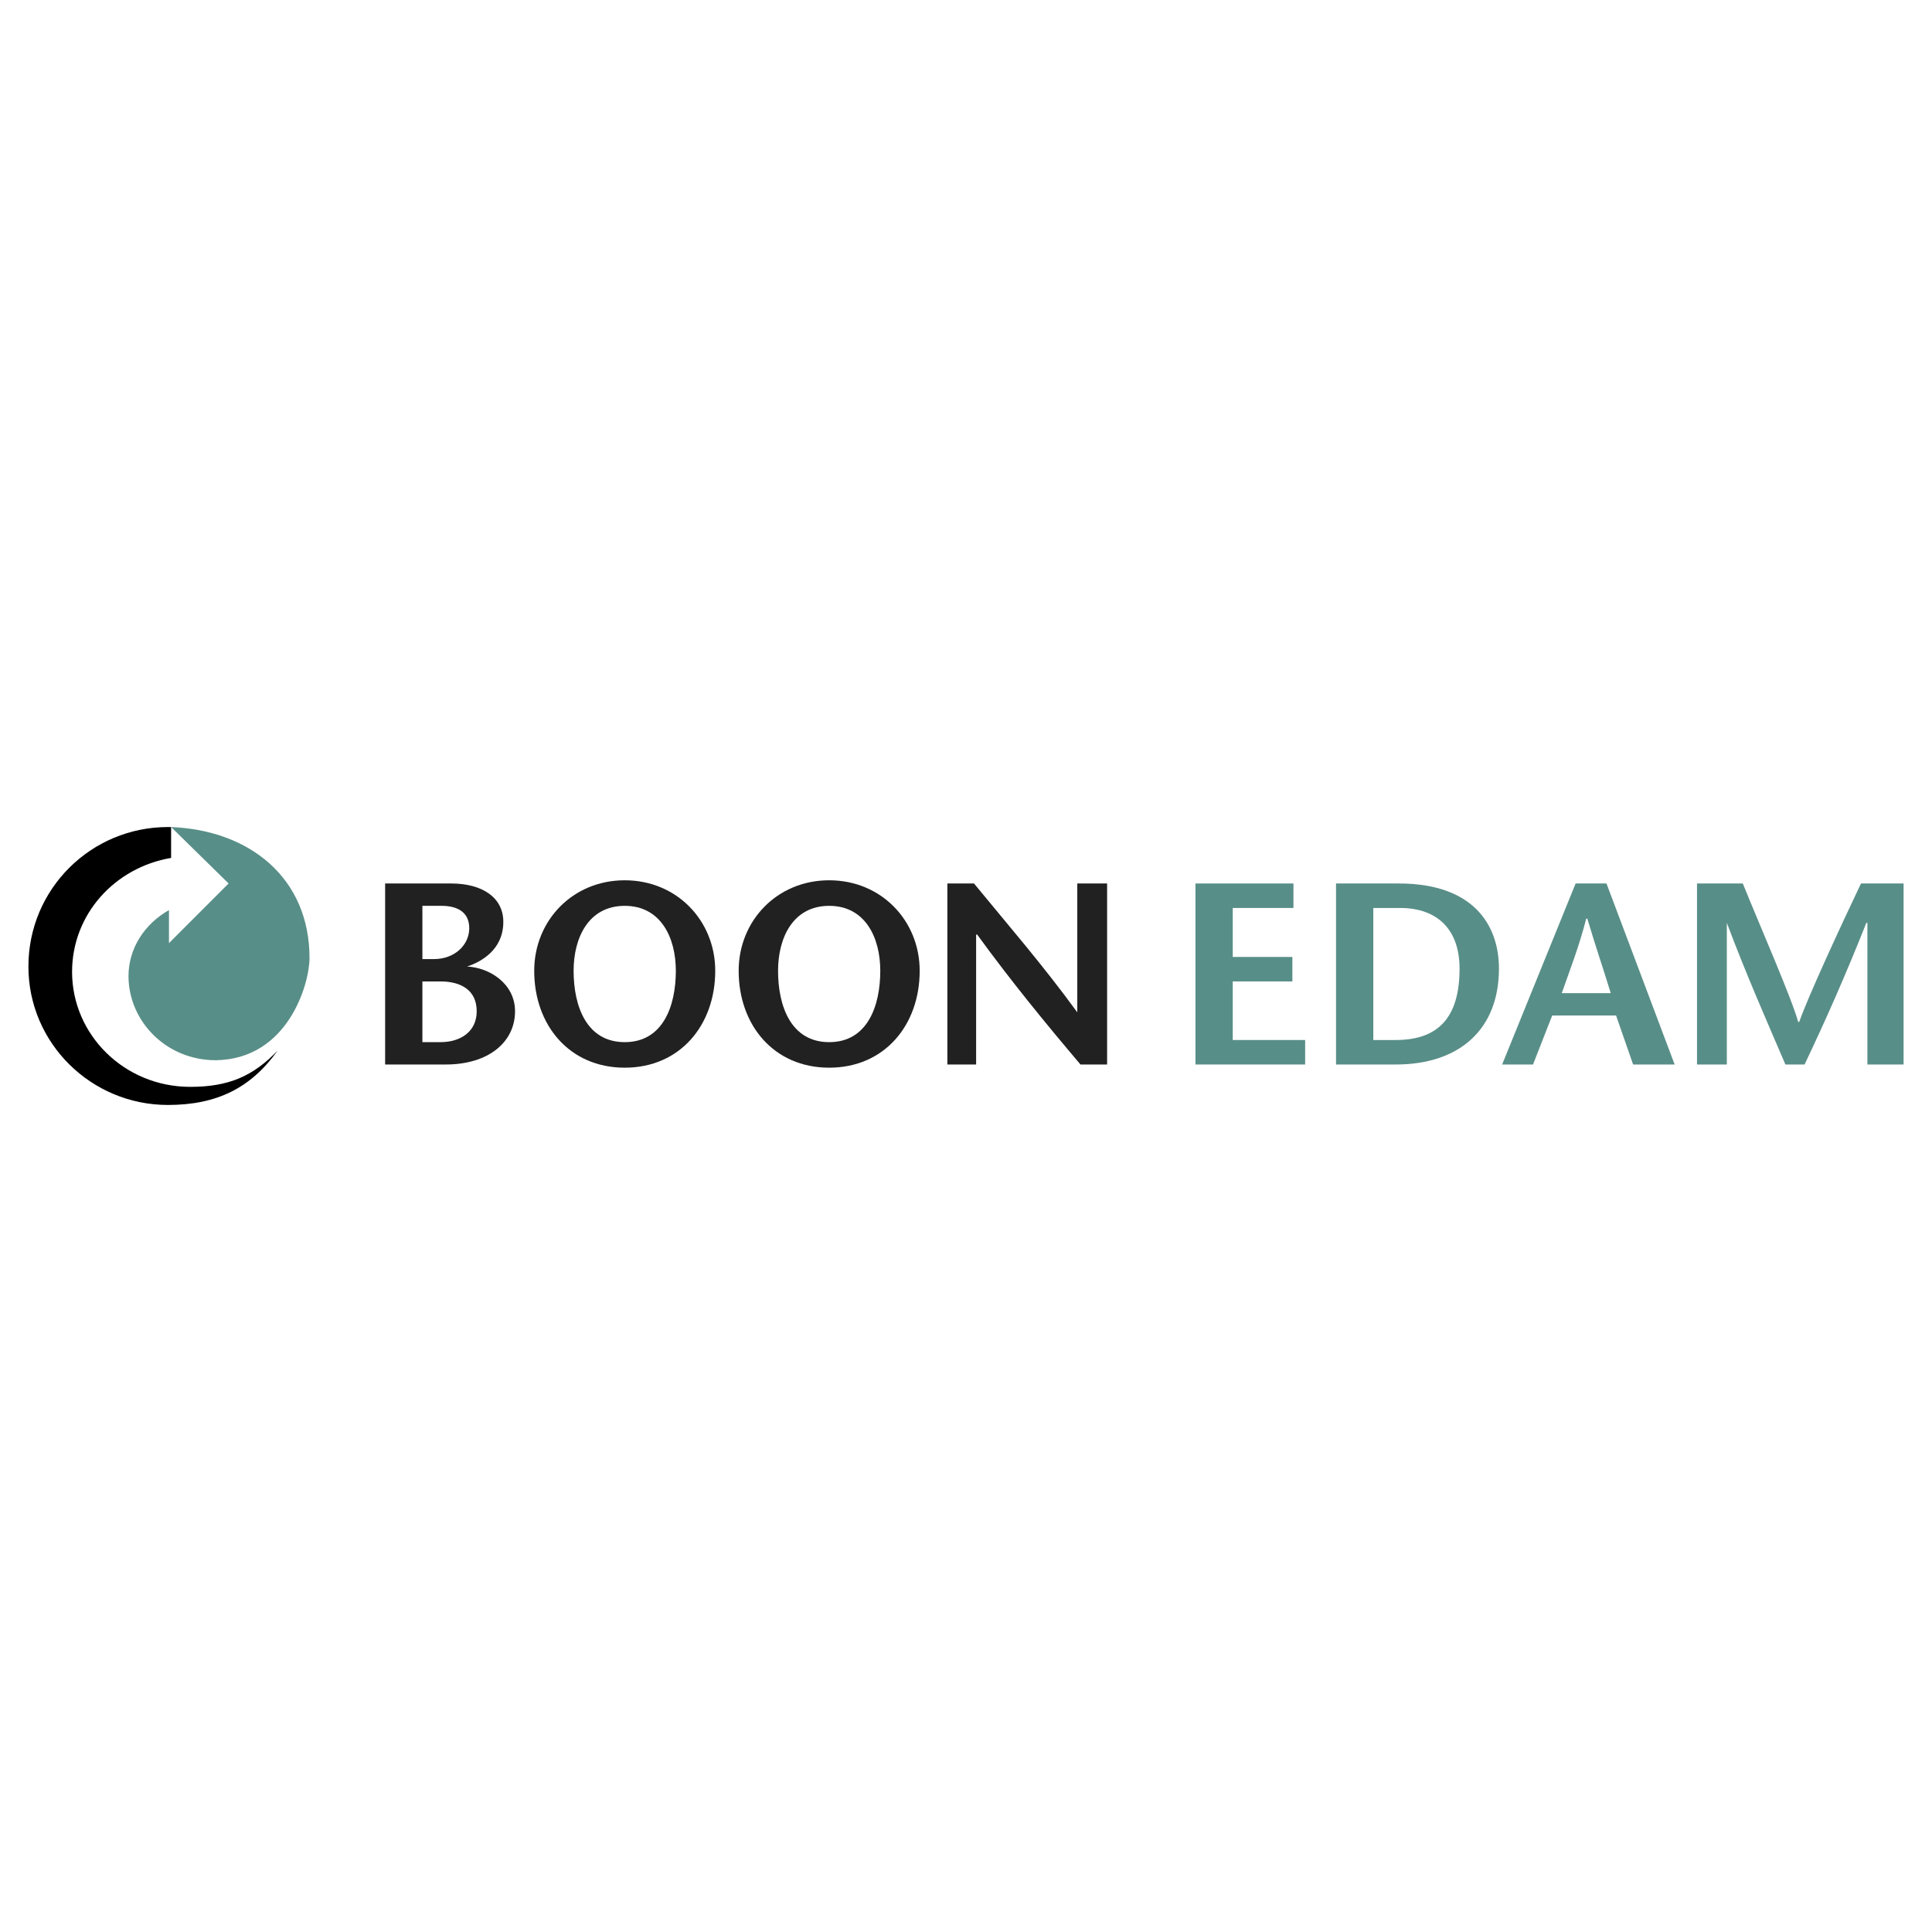 <?xml version="1.0" encoding="utf-8"?>
<!-- Generator: Adobe Illustrator 13.0.0, SVG Export Plug-In . SVG Version: 6.00 Build 14948)  -->
<!DOCTYPE svg PUBLIC "-//W3C//DTD SVG 1.0//EN" "http://www.w3.org/TR/2001/REC-SVG-20010904/DTD/svg10.dtd">
<svg version="1.0" id="Layer_1" xmlns="http://www.w3.org/2000/svg" xmlns:xlink="http://www.w3.org/1999/xlink" x="0px" y="0px"
	 width="192.756px" height="192.756px" viewBox="0 0 192.756 192.756" enable-background="new 0 0 192.756 192.756"
	 xml:space="preserve">
<g>
	<polygon fill-rule="evenodd" clip-rule="evenodd" fill="#FFFFFF" points="0,0 192.756,0 192.756,192.756 0,192.756 0,0 	"/>
	<path fill-rule="evenodd" clip-rule="evenodd" fill="#222121" d="M42.143,97.918h1.806c2.019,0,3.612,0.85,3.612,2.975
		c0,2.02-1.593,3.082-3.612,3.082h-1.806V97.918L42.143,97.918z M44.48,106.205c4.25,0,6.905-2.23,6.905-5.312
		c0-2.762-2.55-4.355-4.781-4.461l0,0c1.275-0.425,3.612-1.594,3.612-4.462c0-2.443-2.125-3.825-5.206-3.825h-6.586v18.061H44.48
		L44.48,106.205z M42.143,90.375h1.912c1.594,0,2.762,0.638,2.762,2.231c0,1.7-1.487,3.081-3.506,3.081h-1.168V90.375L42.143,90.375
		z"/>
	<path fill-rule="evenodd" clip-rule="evenodd" fill="#222121" d="M62.329,103.975c-3.825,0-5.1-3.613-5.1-7.119
		c0-3.293,1.487-6.48,5.1-6.48s5.1,3.188,5.1,6.48C67.428,100.361,66.153,103.975,62.329,103.975L62.329,103.975z M62.329,106.523
		c5.524,0,9.03-4.25,9.03-9.667c0-4.993-3.825-9.03-9.03-9.03c-5.206,0-9.03,4.037-9.03,9.03
		C53.298,102.273,56.804,106.523,62.329,106.523L62.329,106.523z"/>
	<path fill-rule="evenodd" clip-rule="evenodd" fill="#222121" d="M82.727,103.975c-3.825,0-5.1-3.613-5.1-7.119
		c0-3.293,1.487-6.48,5.1-6.48c3.612,0,5.099,3.188,5.099,6.48C87.826,100.361,86.551,103.975,82.727,103.975L82.727,103.975z
		 M82.727,106.523c5.524,0,9.03-4.25,9.03-9.667c0-4.993-3.825-9.03-9.03-9.03c-5.206,0-9.03,4.037-9.03,9.03
		C73.696,102.273,77.202,106.523,82.727,106.523L82.727,106.523z"/>
	<path fill-rule="evenodd" clip-rule="evenodd" fill="#222121" d="M110.455,106.205h-2.656c-3.506-4.143-6.906-8.287-10.305-12.961
		h-0.106v12.961h-2.869V88.145h2.656c3.399,4.143,6.905,8.18,10.305,12.855l0,0V88.145h2.976V106.205L110.455,106.205z"/>
	<polygon fill-rule="evenodd" clip-rule="evenodd" fill="#588E88" points="129.047,90.588 122.991,90.588 122.991,95.475 
		128.94,95.475 128.94,97.918 122.991,97.918 122.991,103.762 130.215,103.762 130.215,106.205 119.272,106.205 119.272,88.145 
		129.047,88.145 129.047,90.588 	"/>
	<path fill-rule="evenodd" clip-rule="evenodd" fill="#588E88" d="M137.015,90.588h2.656c3.824,0,5.949,2.231,5.949,6.056
		c0,4.993-2.231,7.118-6.375,7.118h-2.23V90.588L137.015,90.588z M133.296,88.145v18.061h5.949c6.481,0,10.306-3.611,10.306-9.562
		c0-4.356-2.55-8.499-9.986-8.499H133.296L133.296,88.145z"/>
	<path fill-rule="evenodd" clip-rule="evenodd" fill="#588E88" d="M155.818,99.088c0.851-2.444,1.7-4.569,2.443-7.438h0.106
		c0.851,2.869,1.594,4.993,2.338,7.438H155.818L155.818,99.088z M157.2,88.145l-7.331,18.061h3.081l1.912-4.887h6.374l1.7,4.887
		h4.144l-6.8-18.061H157.2L157.2,88.145z"/>
	<path fill-rule="evenodd" clip-rule="evenodd" fill="#588E88" d="M189.921,106.205h-3.611v-14.13h-0.106
		c-2.019,5.1-4.037,9.667-6.162,14.13h-1.912c-1.912-4.463-3.931-9.03-5.844-14.13l0,0v14.13h-2.975V88.145h4.568
		c1.807,4.462,4.888,11.473,5.524,13.811h0.106c0.85-2.443,4.037-9.349,6.162-13.811h4.249V106.205L189.921,106.205z"/>
	<path fill-rule="evenodd" clip-rule="evenodd" d="M18.983,108.436c-6.586,0-11.792-5.205-11.792-11.473
		c0-5.737,4.25-10.412,9.88-11.368v-3.081c-0.106,0-0.212,0-0.319,0c-7.649,0-13.917,6.162-13.917,13.917
		c0,7.649,6.268,13.811,13.917,13.811c4.887,0,8.287-1.699,10.942-5.418C25.251,107.373,22.808,108.436,18.983,108.436
		L18.983,108.436z"/>
	<path fill-rule="evenodd" clip-rule="evenodd" fill="#588E88" d="M16.858,94.094V90.8c-2.443,1.381-4.037,3.825-4.037,6.586
		c0,4.463,3.718,8.393,8.711,8.393c7.224-0.105,9.349-7.648,9.349-10.198c0-7.968-5.949-12.749-13.811-13.067l5.737,5.63
		L16.858,94.094L16.858,94.094z"/>
</g>
</svg>
